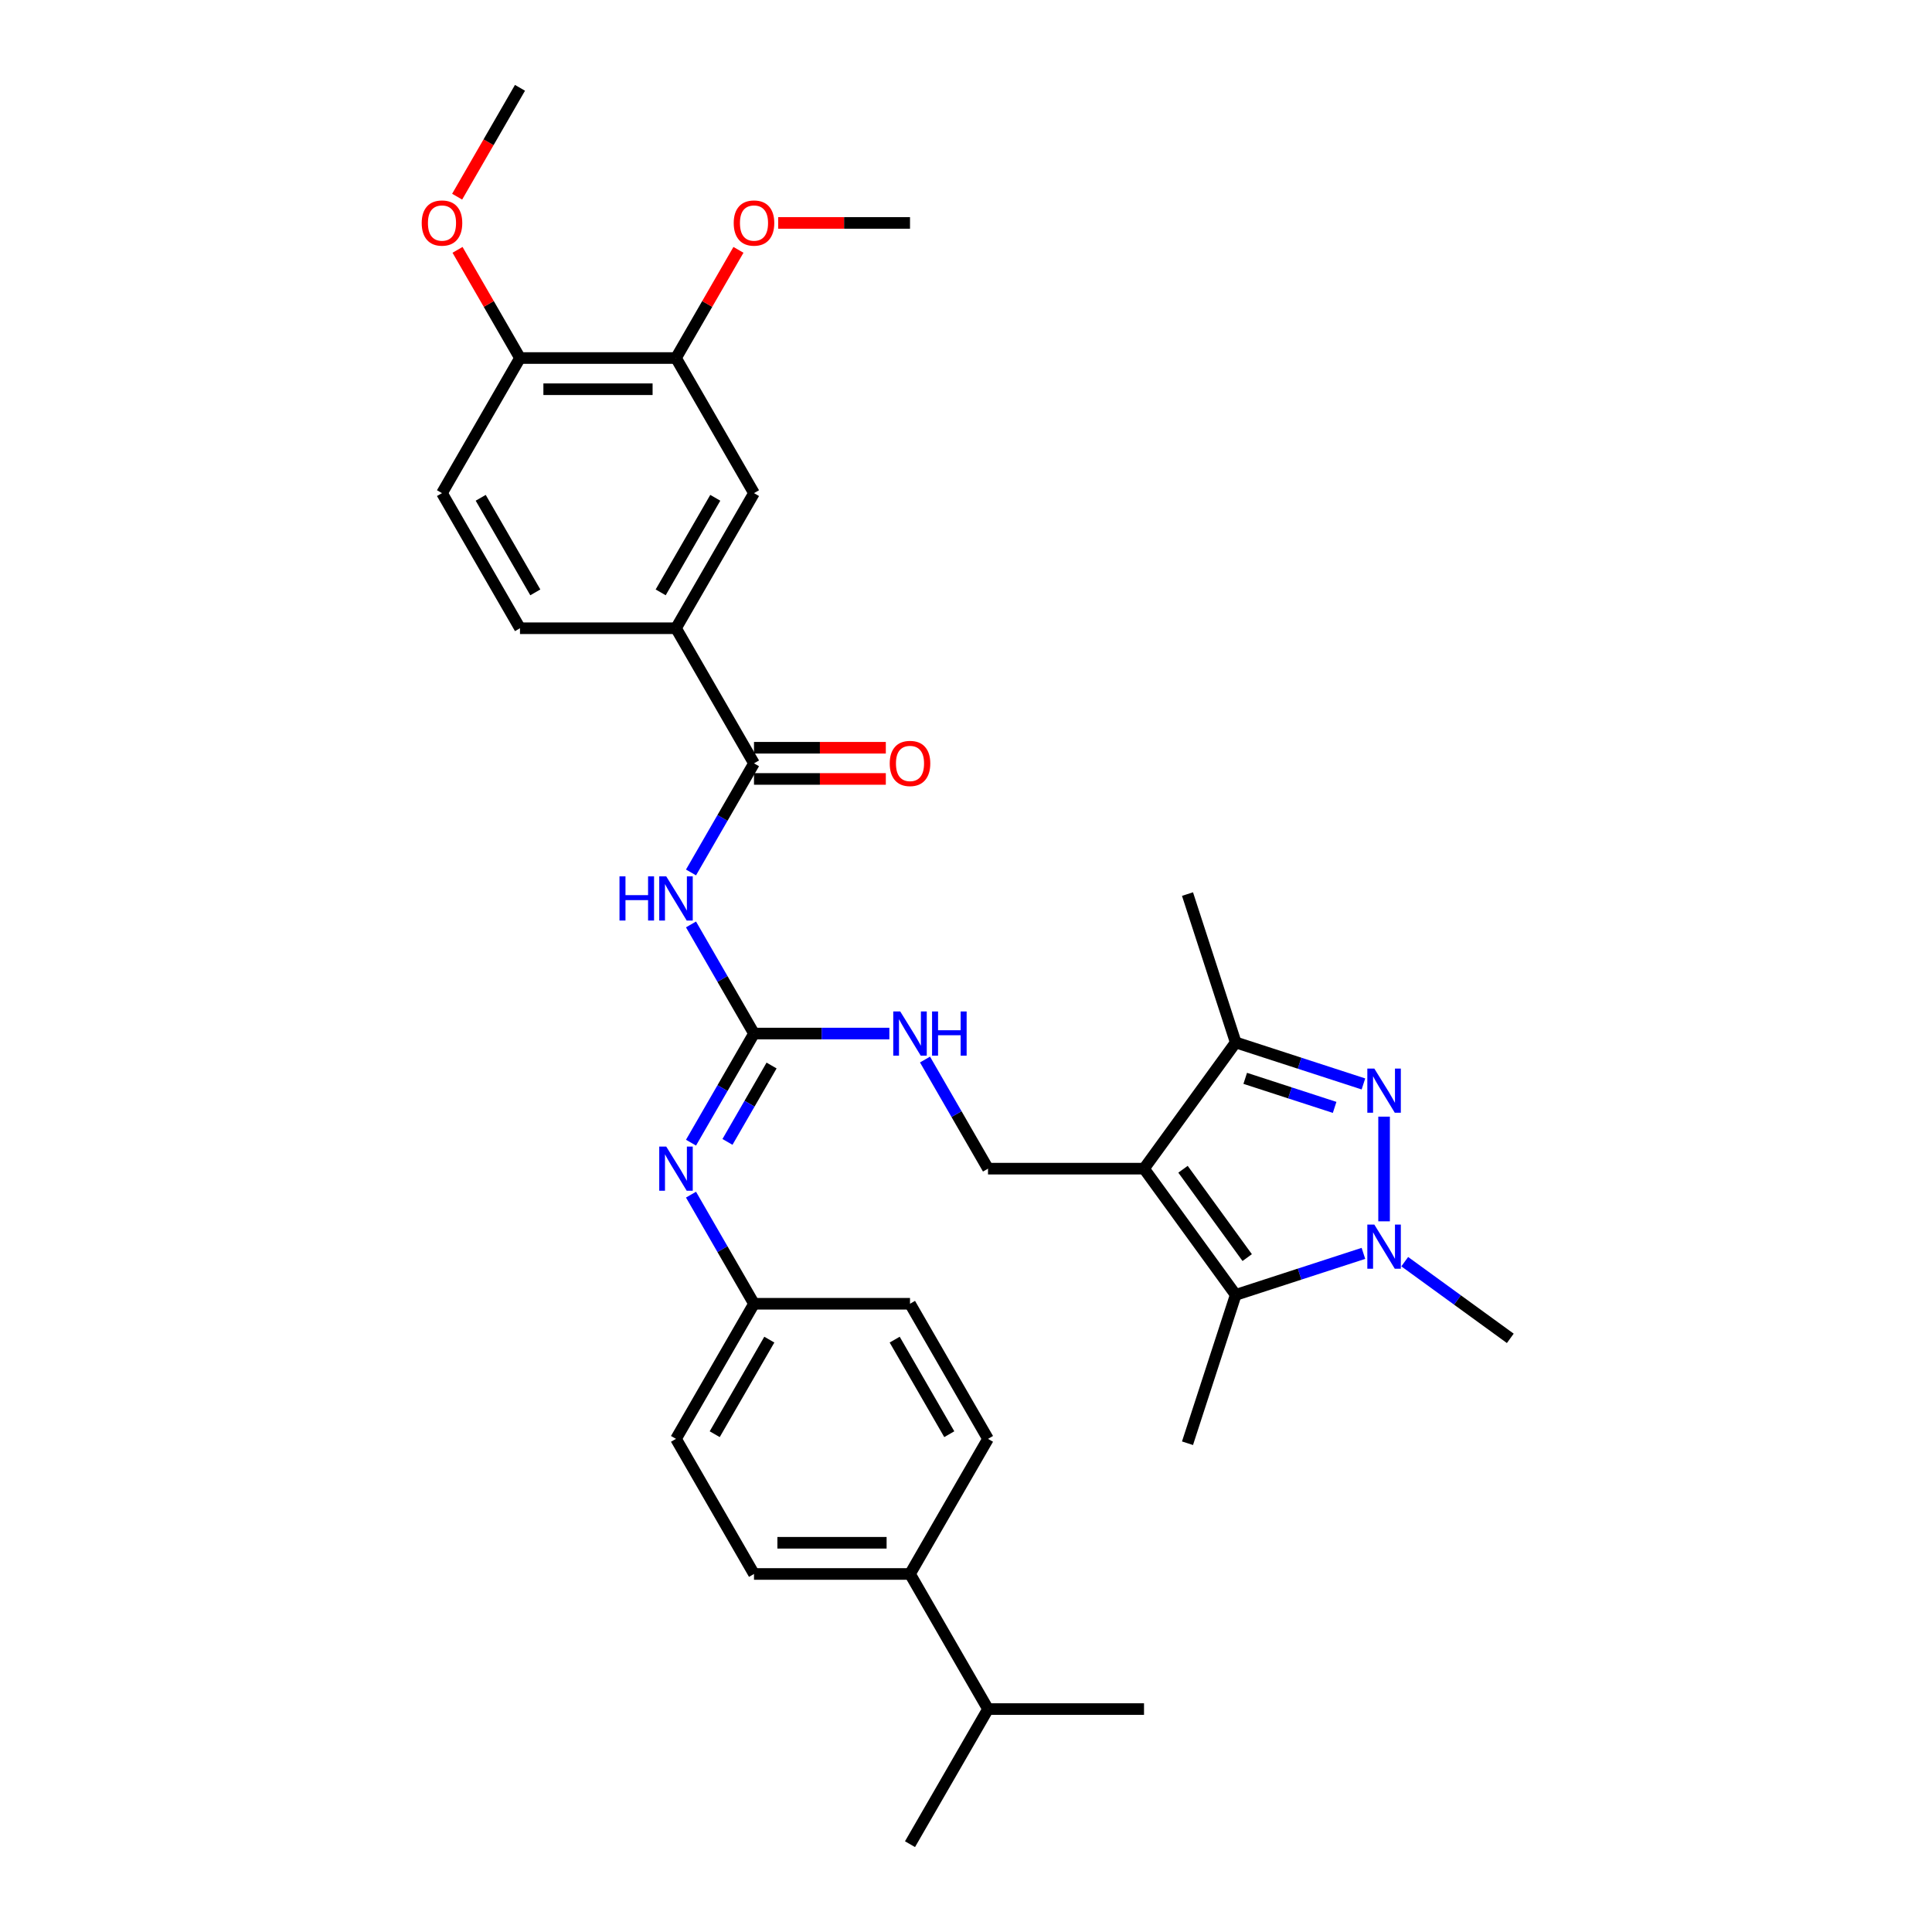 <?xml version='1.0' encoding='iso-8859-1'?>
<svg version='1.1' baseProfile='full'
              xmlns='http://www.w3.org/2000/svg'
                      xmlns:rdkit='http://www.rdkit.org/xml'
                      xmlns:xlink='http://www.w3.org/1999/xlink'
                  xml:space='preserve'
width='1000px' height='1000px' viewBox='0 0 1000 1000'>
<!-- END OF HEADER -->
<rect style='opacity:1.0;fill:#FFFFFF;stroke:none' width='1000' height='1000' x='0' y='0'> </rect>
<path class='bond-2' d='M 592.14,604.895 L 639.602,670.222' style='fill:none;fill-rule:evenodd;stroke:#000000;stroke-width:6px;stroke-linecap:butt;stroke-linejoin:miter;stroke-opacity:1' />
<path class='bond-2' d='M 612.324,605.202 L 645.548,650.93' style='fill:none;fill-rule:evenodd;stroke:#000000;stroke-width:6px;stroke-linecap:butt;stroke-linejoin:miter;stroke-opacity:1' />
<path class='bond-3' d='M 592.14,604.895 L 639.602,539.568' style='fill:none;fill-rule:evenodd;stroke:#000000;stroke-width:6px;stroke-linecap:butt;stroke-linejoin:miter;stroke-opacity:1' />
<path class='bond-7' d='M 592.14,604.895 L 511.391,604.895' style='fill:none;fill-rule:evenodd;stroke:#000000;stroke-width:6px;stroke-linecap:butt;stroke-linejoin:miter;stroke-opacity:1' />
<path class='bond-0' d='M 705.707,561.047 L 672.655,550.308' style='fill:none;fill-rule:evenodd;stroke:#0000FF;stroke-width:6px;stroke-linecap:butt;stroke-linejoin:miter;stroke-opacity:1' />
<path class='bond-0' d='M 672.655,550.308 L 639.602,539.568' style='fill:none;fill-rule:evenodd;stroke:#000000;stroke-width:6px;stroke-linecap:butt;stroke-linejoin:miter;stroke-opacity:1' />
<path class='bond-0' d='M 690.801,573.185 L 667.664,565.667' style='fill:none;fill-rule:evenodd;stroke:#0000FF;stroke-width:6px;stroke-linecap:butt;stroke-linejoin:miter;stroke-opacity:1' />
<path class='bond-0' d='M 667.664,565.667 L 644.527,558.149' style='fill:none;fill-rule:evenodd;stroke:#000000;stroke-width:6px;stroke-linecap:butt;stroke-linejoin:miter;stroke-opacity:1' />
<path class='bond-33' d='M 716.398,577.974 L 716.398,632.153' style='fill:none;fill-rule:evenodd;stroke:#0000FF;stroke-width:6px;stroke-linecap:butt;stroke-linejoin:miter;stroke-opacity:1' />
<path class='bond-1' d='M 705.707,648.743 L 672.655,659.482' style='fill:none;fill-rule:evenodd;stroke:#0000FF;stroke-width:6px;stroke-linecap:butt;stroke-linejoin:miter;stroke-opacity:1' />
<path class='bond-1' d='M 672.655,659.482 L 639.602,670.222' style='fill:none;fill-rule:evenodd;stroke:#000000;stroke-width:6px;stroke-linecap:butt;stroke-linejoin:miter;stroke-opacity:1' />
<path class='bond-21' d='M 727.089,653.037 L 754.407,672.884' style='fill:none;fill-rule:evenodd;stroke:#0000FF;stroke-width:6px;stroke-linecap:butt;stroke-linejoin:miter;stroke-opacity:1' />
<path class='bond-21' d='M 754.407,672.884 L 781.725,692.732' style='fill:none;fill-rule:evenodd;stroke:#000000;stroke-width:6px;stroke-linecap:butt;stroke-linejoin:miter;stroke-opacity:1' />
<path class='bond-23' d='M 639.602,670.222 L 614.65,747.018' style='fill:none;fill-rule:evenodd;stroke:#000000;stroke-width:6px;stroke-linecap:butt;stroke-linejoin:miter;stroke-opacity:1' />
<path class='bond-28' d='M 639.602,539.568 L 614.65,462.772' style='fill:none;fill-rule:evenodd;stroke:#000000;stroke-width:6px;stroke-linecap:butt;stroke-linejoin:miter;stroke-opacity:1' />
<path class='bond-4' d='M 357.662,478.488 L 373.965,506.726' style='fill:none;fill-rule:evenodd;stroke:#0000FF;stroke-width:6px;stroke-linecap:butt;stroke-linejoin:miter;stroke-opacity:1' />
<path class='bond-4' d='M 373.965,506.726 L 390.269,534.965' style='fill:none;fill-rule:evenodd;stroke:#000000;stroke-width:6px;stroke-linecap:butt;stroke-linejoin:miter;stroke-opacity:1' />
<path class='bond-6' d='M 357.662,451.582 L 373.965,423.344' style='fill:none;fill-rule:evenodd;stroke:#0000FF;stroke-width:6px;stroke-linecap:butt;stroke-linejoin:miter;stroke-opacity:1' />
<path class='bond-6' d='M 373.965,423.344 L 390.269,395.105' style='fill:none;fill-rule:evenodd;stroke:#000000;stroke-width:6px;stroke-linecap:butt;stroke-linejoin:miter;stroke-opacity:1' />
<path class='bond-5' d='M 390.269,534.965 L 425.297,534.965' style='fill:none;fill-rule:evenodd;stroke:#000000;stroke-width:6px;stroke-linecap:butt;stroke-linejoin:miter;stroke-opacity:1' />
<path class='bond-5' d='M 425.297,534.965 L 460.326,534.965' style='fill:none;fill-rule:evenodd;stroke:#0000FF;stroke-width:6px;stroke-linecap:butt;stroke-linejoin:miter;stroke-opacity:1' />
<path class='bond-8' d='M 390.269,534.965 L 373.965,563.204' style='fill:none;fill-rule:evenodd;stroke:#000000;stroke-width:6px;stroke-linecap:butt;stroke-linejoin:miter;stroke-opacity:1' />
<path class='bond-8' d='M 373.965,563.204 L 357.662,591.442' style='fill:none;fill-rule:evenodd;stroke:#0000FF;stroke-width:6px;stroke-linecap:butt;stroke-linejoin:miter;stroke-opacity:1' />
<path class='bond-8' d='M 399.364,551.511 L 387.951,571.279' style='fill:none;fill-rule:evenodd;stroke:#000000;stroke-width:6px;stroke-linecap:butt;stroke-linejoin:miter;stroke-opacity:1' />
<path class='bond-8' d='M 387.951,571.279 L 376.539,591.046' style='fill:none;fill-rule:evenodd;stroke:#0000FF;stroke-width:6px;stroke-linecap:butt;stroke-linejoin:miter;stroke-opacity:1' />
<path class='bond-9' d='M 390.269,395.105 L 349.895,325.175' style='fill:none;fill-rule:evenodd;stroke:#000000;stroke-width:6px;stroke-linecap:butt;stroke-linejoin:miter;stroke-opacity:1' />
<path class='bond-13' d='M 390.269,403.18 L 424.385,403.18' style='fill:none;fill-rule:evenodd;stroke:#000000;stroke-width:6px;stroke-linecap:butt;stroke-linejoin:miter;stroke-opacity:1' />
<path class='bond-13' d='M 424.385,403.18 L 458.501,403.18' style='fill:none;fill-rule:evenodd;stroke:#FF0000;stroke-width:6px;stroke-linecap:butt;stroke-linejoin:miter;stroke-opacity:1' />
<path class='bond-13' d='M 390.269,387.03 L 424.385,387.03' style='fill:none;fill-rule:evenodd;stroke:#000000;stroke-width:6px;stroke-linecap:butt;stroke-linejoin:miter;stroke-opacity:1' />
<path class='bond-13' d='M 424.385,387.03 L 458.501,387.03' style='fill:none;fill-rule:evenodd;stroke:#FF0000;stroke-width:6px;stroke-linecap:butt;stroke-linejoin:miter;stroke-opacity:1' />
<path class='bond-10' d='M 511.391,604.895 L 495.088,576.656' style='fill:none;fill-rule:evenodd;stroke:#000000;stroke-width:6px;stroke-linecap:butt;stroke-linejoin:miter;stroke-opacity:1' />
<path class='bond-10' d='M 495.088,576.656 L 478.784,548.418' style='fill:none;fill-rule:evenodd;stroke:#0000FF;stroke-width:6px;stroke-linecap:butt;stroke-linejoin:miter;stroke-opacity:1' />
<path class='bond-18' d='M 357.662,618.348 L 373.965,646.586' style='fill:none;fill-rule:evenodd;stroke:#0000FF;stroke-width:6px;stroke-linecap:butt;stroke-linejoin:miter;stroke-opacity:1' />
<path class='bond-18' d='M 373.965,646.586 L 390.269,674.825' style='fill:none;fill-rule:evenodd;stroke:#000000;stroke-width:6px;stroke-linecap:butt;stroke-linejoin:miter;stroke-opacity:1' />
<path class='bond-11' d='M 349.895,325.175 L 390.269,255.245' style='fill:none;fill-rule:evenodd;stroke:#000000;stroke-width:6px;stroke-linecap:butt;stroke-linejoin:miter;stroke-opacity:1' />
<path class='bond-11' d='M 341.965,306.61 L 370.227,257.659' style='fill:none;fill-rule:evenodd;stroke:#000000;stroke-width:6px;stroke-linecap:butt;stroke-linejoin:miter;stroke-opacity:1' />
<path class='bond-16' d='M 349.895,325.175 L 269.146,325.175' style='fill:none;fill-rule:evenodd;stroke:#000000;stroke-width:6px;stroke-linecap:butt;stroke-linejoin:miter;stroke-opacity:1' />
<path class='bond-12' d='M 390.269,255.245 L 349.895,185.315' style='fill:none;fill-rule:evenodd;stroke:#000000;stroke-width:6px;stroke-linecap:butt;stroke-linejoin:miter;stroke-opacity:1' />
<path class='bond-26' d='M 349.895,185.315 L 366.058,157.318' style='fill:none;fill-rule:evenodd;stroke:#000000;stroke-width:6px;stroke-linecap:butt;stroke-linejoin:miter;stroke-opacity:1' />
<path class='bond-26' d='M 366.058,157.318 L 382.222,129.322' style='fill:none;fill-rule:evenodd;stroke:#FF0000;stroke-width:6px;stroke-linecap:butt;stroke-linejoin:miter;stroke-opacity:1' />
<path class='bond-35' d='M 349.895,185.315 L 269.146,185.315' style='fill:none;fill-rule:evenodd;stroke:#000000;stroke-width:6px;stroke-linecap:butt;stroke-linejoin:miter;stroke-opacity:1' />
<path class='bond-35' d='M 337.782,201.464 L 281.259,201.464' style='fill:none;fill-rule:evenodd;stroke:#000000;stroke-width:6px;stroke-linecap:butt;stroke-linejoin:miter;stroke-opacity:1' />
<path class='bond-14' d='M 269.146,185.315 L 228.772,255.245' style='fill:none;fill-rule:evenodd;stroke:#000000;stroke-width:6px;stroke-linecap:butt;stroke-linejoin:miter;stroke-opacity:1' />
<path class='bond-27' d='M 269.146,185.315 L 252.983,157.318' style='fill:none;fill-rule:evenodd;stroke:#000000;stroke-width:6px;stroke-linecap:butt;stroke-linejoin:miter;stroke-opacity:1' />
<path class='bond-27' d='M 252.983,157.318 L 236.819,129.322' style='fill:none;fill-rule:evenodd;stroke:#FF0000;stroke-width:6px;stroke-linecap:butt;stroke-linejoin:miter;stroke-opacity:1' />
<path class='bond-15' d='M 471.017,814.685 L 390.269,814.685' style='fill:none;fill-rule:evenodd;stroke:#000000;stroke-width:6px;stroke-linecap:butt;stroke-linejoin:miter;stroke-opacity:1' />
<path class='bond-15' d='M 458.905,798.536 L 402.381,798.536' style='fill:none;fill-rule:evenodd;stroke:#000000;stroke-width:6px;stroke-linecap:butt;stroke-linejoin:miter;stroke-opacity:1' />
<path class='bond-22' d='M 471.017,814.685 L 511.391,884.615' style='fill:none;fill-rule:evenodd;stroke:#000000;stroke-width:6px;stroke-linecap:butt;stroke-linejoin:miter;stroke-opacity:1' />
<path class='bond-34' d='M 471.017,814.685 L 511.391,744.755' style='fill:none;fill-rule:evenodd;stroke:#000000;stroke-width:6px;stroke-linecap:butt;stroke-linejoin:miter;stroke-opacity:1' />
<path class='bond-17' d='M 269.146,325.175 L 228.772,255.245' style='fill:none;fill-rule:evenodd;stroke:#000000;stroke-width:6px;stroke-linecap:butt;stroke-linejoin:miter;stroke-opacity:1' />
<path class='bond-17' d='M 277.076,306.61 L 248.814,257.659' style='fill:none;fill-rule:evenodd;stroke:#000000;stroke-width:6px;stroke-linecap:butt;stroke-linejoin:miter;stroke-opacity:1' />
<path class='bond-24' d='M 390.269,674.825 L 471.017,674.825' style='fill:none;fill-rule:evenodd;stroke:#000000;stroke-width:6px;stroke-linecap:butt;stroke-linejoin:miter;stroke-opacity:1' />
<path class='bond-25' d='M 390.269,674.825 L 349.895,744.755' style='fill:none;fill-rule:evenodd;stroke:#000000;stroke-width:6px;stroke-linecap:butt;stroke-linejoin:miter;stroke-opacity:1' />
<path class='bond-25' d='M 398.199,693.39 L 369.937,742.341' style='fill:none;fill-rule:evenodd;stroke:#000000;stroke-width:6px;stroke-linecap:butt;stroke-linejoin:miter;stroke-opacity:1' />
<path class='bond-19' d='M 390.269,814.685 L 349.895,744.755' style='fill:none;fill-rule:evenodd;stroke:#000000;stroke-width:6px;stroke-linecap:butt;stroke-linejoin:miter;stroke-opacity:1' />
<path class='bond-20' d='M 511.391,744.755 L 471.017,674.825' style='fill:none;fill-rule:evenodd;stroke:#000000;stroke-width:6px;stroke-linecap:butt;stroke-linejoin:miter;stroke-opacity:1' />
<path class='bond-20' d='M 491.349,742.341 L 463.087,693.39' style='fill:none;fill-rule:evenodd;stroke:#000000;stroke-width:6px;stroke-linecap:butt;stroke-linejoin:miter;stroke-opacity:1' />
<path class='bond-29' d='M 511.391,884.615 L 471.017,954.545' style='fill:none;fill-rule:evenodd;stroke:#000000;stroke-width:6px;stroke-linecap:butt;stroke-linejoin:miter;stroke-opacity:1' />
<path class='bond-30' d='M 511.391,884.615 L 592.14,884.615' style='fill:none;fill-rule:evenodd;stroke:#000000;stroke-width:6px;stroke-linecap:butt;stroke-linejoin:miter;stroke-opacity:1' />
<path class='bond-31' d='M 402.785,115.385 L 436.901,115.385' style='fill:none;fill-rule:evenodd;stroke:#FF0000;stroke-width:6px;stroke-linecap:butt;stroke-linejoin:miter;stroke-opacity:1' />
<path class='bond-31' d='M 436.901,115.385 L 471.017,115.385' style='fill:none;fill-rule:evenodd;stroke:#000000;stroke-width:6px;stroke-linecap:butt;stroke-linejoin:miter;stroke-opacity:1' />
<path class='bond-32' d='M 236.614,101.803 L 252.88,73.629' style='fill:none;fill-rule:evenodd;stroke:#FF0000;stroke-width:6px;stroke-linecap:butt;stroke-linejoin:miter;stroke-opacity:1' />
<path class='bond-32' d='M 252.88,73.629 L 269.146,45.455' style='fill:none;fill-rule:evenodd;stroke:#000000;stroke-width:6px;stroke-linecap:butt;stroke-linejoin:miter;stroke-opacity:1' />
<path  class='atom-1' d='M 711.343 553.087
L 718.837 565.199
Q 719.58 566.394, 720.775 568.558
Q 721.97 570.722, 722.035 570.852
L 722.035 553.087
L 725.071 553.087
L 725.071 575.955
L 721.938 575.955
L 713.895 562.712
Q 712.958 561.162, 711.957 559.385
Q 710.988 557.609, 710.698 557.06
L 710.698 575.955
L 707.726 575.955
L 707.726 553.087
L 711.343 553.087
' fill='#0000FF'/>
<path  class='atom-2' d='M 711.343 633.835
L 718.837 645.948
Q 719.58 647.143, 720.775 649.307
Q 721.97 651.471, 722.035 651.6
L 722.035 633.835
L 725.071 633.835
L 725.071 656.703
L 721.938 656.703
L 713.895 643.46
Q 712.958 641.91, 711.957 640.134
Q 710.988 638.357, 710.698 637.808
L 710.698 656.703
L 707.726 656.703
L 707.726 633.835
L 711.343 633.835
' fill='#0000FF'/>
<path  class='atom-5' d='M 320.648 453.601
L 323.748 453.601
L 323.748 463.323
L 335.441 463.323
L 335.441 453.601
L 338.541 453.601
L 338.541 476.469
L 335.441 476.469
L 335.441 465.907
L 323.748 465.907
L 323.748 476.469
L 320.648 476.469
L 320.648 453.601
' fill='#0000FF'/>
<path  class='atom-5' d='M 344.84 453.601
L 352.333 465.713
Q 353.076 466.908, 354.271 469.072
Q 355.466 471.236, 355.531 471.366
L 355.531 453.601
L 358.567 453.601
L 358.567 476.469
L 355.434 476.469
L 347.391 463.226
Q 346.455 461.676, 345.453 459.899
Q 344.484 458.123, 344.194 457.574
L 344.194 476.469
L 341.222 476.469
L 341.222 453.601
L 344.84 453.601
' fill='#0000FF'/>
<path  class='atom-9' d='M 344.84 593.461
L 352.333 605.573
Q 353.076 606.768, 354.271 608.933
Q 355.466 611.097, 355.531 611.226
L 355.531 593.461
L 358.567 593.461
L 358.567 616.329
L 355.434 616.329
L 347.391 603.086
Q 346.455 601.536, 345.453 599.76
Q 344.484 597.983, 344.194 597.434
L 344.194 616.329
L 341.222 616.329
L 341.222 593.461
L 344.84 593.461
' fill='#0000FF'/>
<path  class='atom-11' d='M 465.962 523.531
L 473.456 535.643
Q 474.199 536.838, 475.394 539.002
Q 476.589 541.167, 476.653 541.296
L 476.653 523.531
L 479.689 523.531
L 479.689 546.399
L 476.556 546.399
L 468.514 533.156
Q 467.577 531.606, 466.576 529.829
Q 465.607 528.053, 465.316 527.504
L 465.316 546.399
L 462.345 546.399
L 462.345 523.531
L 465.962 523.531
' fill='#0000FF'/>
<path  class='atom-11' d='M 482.435 523.531
L 485.536 523.531
L 485.536 533.253
L 497.228 533.253
L 497.228 523.531
L 500.329 523.531
L 500.329 546.399
L 497.228 546.399
L 497.228 535.837
L 485.536 535.837
L 485.536 546.399
L 482.435 546.399
L 482.435 523.531
' fill='#0000FF'/>
<path  class='atom-14' d='M 460.52 395.169
Q 460.52 389.679, 463.233 386.61
Q 465.946 383.542, 471.017 383.542
Q 476.088 383.542, 478.801 386.61
Q 481.514 389.679, 481.514 395.169
Q 481.514 400.725, 478.769 403.89
Q 476.023 407.023, 471.017 407.023
Q 465.978 407.023, 463.233 403.89
Q 460.52 400.757, 460.52 395.169
M 471.017 404.439
Q 474.505 404.439, 476.379 402.114
Q 478.284 399.756, 478.284 395.169
Q 478.284 390.68, 476.379 388.419
Q 474.505 386.126, 471.017 386.126
Q 467.529 386.126, 465.623 388.387
Q 463.75 390.648, 463.75 395.169
Q 463.75 399.788, 465.623 402.114
Q 467.529 404.439, 471.017 404.439
' fill='#FF0000'/>
<path  class='atom-27' d='M 379.771 115.449
Q 379.771 109.958, 382.485 106.89
Q 385.198 103.821, 390.269 103.821
Q 395.34 103.821, 398.053 106.89
Q 400.766 109.958, 400.766 115.449
Q 400.766 121.005, 398.021 124.17
Q 395.275 127.303, 390.269 127.303
Q 385.23 127.303, 382.485 124.17
Q 379.771 121.037, 379.771 115.449
M 390.269 124.719
Q 393.757 124.719, 395.63 122.394
Q 397.536 120.036, 397.536 115.449
Q 397.536 110.96, 395.63 108.699
Q 393.757 106.405, 390.269 106.405
Q 386.78 106.405, 384.875 108.666
Q 383.001 110.927, 383.001 115.449
Q 383.001 120.068, 384.875 122.394
Q 386.78 124.719, 390.269 124.719
' fill='#FF0000'/>
<path  class='atom-28' d='M 218.275 115.449
Q 218.275 109.958, 220.988 106.89
Q 223.701 103.821, 228.772 103.821
Q 233.843 103.821, 236.556 106.89
Q 239.269 109.958, 239.269 115.449
Q 239.269 121.005, 236.524 124.17
Q 233.779 127.303, 228.772 127.303
Q 223.734 127.303, 220.988 124.17
Q 218.275 121.037, 218.275 115.449
M 228.772 124.719
Q 232.261 124.719, 234.134 122.394
Q 236.04 120.036, 236.04 115.449
Q 236.04 110.96, 234.134 108.699
Q 232.261 106.405, 228.772 106.405
Q 225.284 106.405, 223.378 108.666
Q 221.505 110.927, 221.505 115.449
Q 221.505 120.068, 223.378 122.394
Q 225.284 124.719, 228.772 124.719
' fill='#FF0000'/>
</svg>
